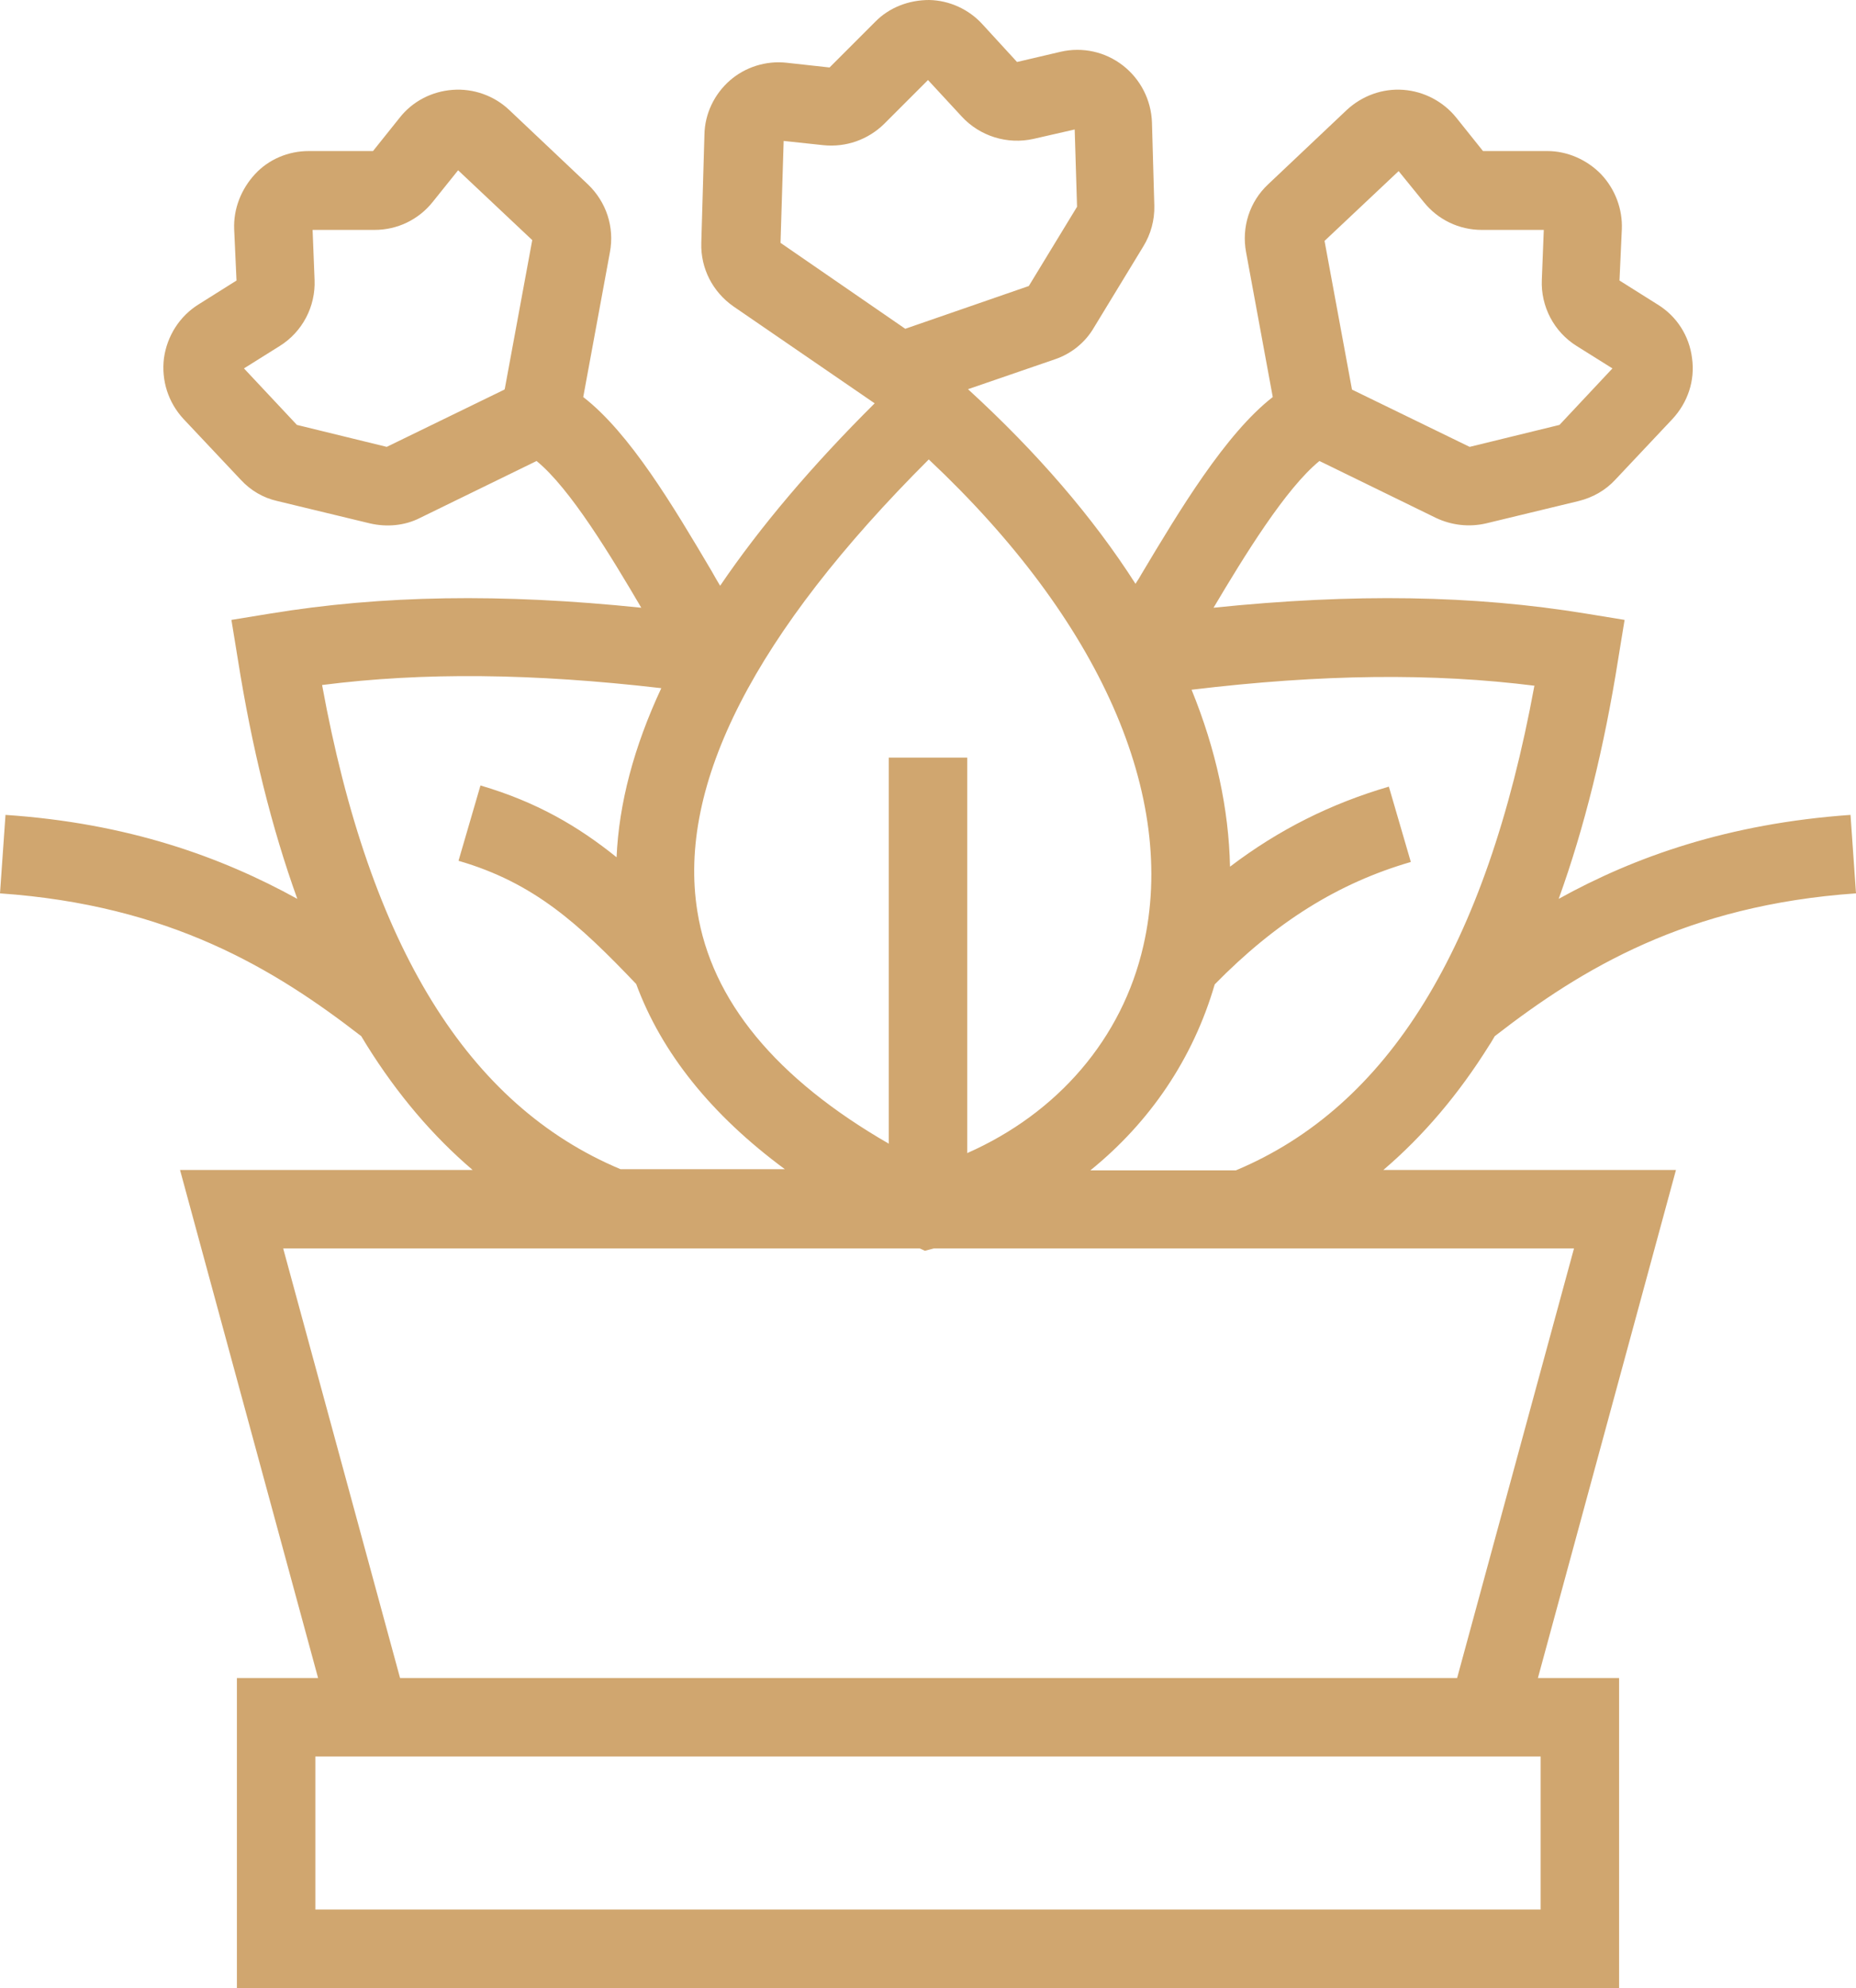 <?xml version="1.0" encoding="UTF-8"?>
<svg xmlns="http://www.w3.org/2000/svg" viewBox="0 0 473.2 506.7">
  <path d="m352.7,298.2c10.2-8.7,19.2-19.3,27-31.8.5-.7.9-1.5,1.4-2.3,22.3-17.3,49-33.4,92.1-36.4l-1.4-20c-31.2,2.2-55.1,10.7-74.4,21.4,6.5-18,11.6-38.5,15.2-61.3l1.6-9.8-9.8-1.6c-28.7-4.7-59.2-5.2-95-1.5,7.9-13.3,18.4-30.4,27-37.4l29.7,14.5c4,1.9,8.5,2.4,12.8,1.4l23.6-5.7c3.6-.9,6.8-2.7,9.3-5.4l14.6-15.5c3.9-4.2,5.8-9.8,5-15.5-.7-5.7-3.9-10.7-8.8-13.7l-9.7-6.1.6-13.1c.2-5.1-1.7-10.2-5.3-14-3.6-3.7-8.6-5.9-13.7-5.9h-16.4l-6.8-8.5c-3.3-4.1-8.2-6.7-13.5-7.1-5.3-.4-10.5,1.5-14.4,5.1l-20.1,19c-4.7,4.4-6.8,10.9-5.6,17.3l6.8,36.9c-12.1,9.4-23.9,29.1-33.4,45-.5.9-1,1.7-1.6,2.6-10.8-16.9-25.1-33.5-42.7-49.6l22.1-7.6c4.2-1.4,7.8-4.3,10-8.1l12.6-20.7c1.9-3.1,2.9-6.7,2.8-10.4l-.6-21.2c-.2-5.7-2.9-11-7.4-14.5-4.5-3.5-10.3-4.8-15.9-3.5l-11.1,2.6-8.9-9.7C247,2.4,242.1.1,236.9,0c-5.2,0-10.2,1.9-13.8,5.6l-11.6,11.6-10.9-1.2c-5.3-.6-10.6,1.1-14.5,4.5-4,3.5-6.4,8.5-6.5,13.8l-.8,27.6c-.2,6.5,2.9,12.5,8.2,16.2l36,24.7c-16.1,16-29.2,31.5-39.4,46.5-.7-1.2-1.5-2.5-2.2-3.8-9.7-16.4-20.8-35.1-32.7-44.3l6.8-36.9c1.2-6.4-.9-12.8-5.6-17.3l-20.1-19c-3.8-3.6-9.1-5.5-14.4-5.1-5.3.4-10.2,2.9-13.5,7.1l-6.8,8.5h-16.4c-5.2,0-10.2,2.1-13.7,5.9s-5.5,8.8-5.3,14l.6,13.1-9.7,6.1c-4.8,3-8,8-8.8,13.7-.7,5.7,1.1,11.3,5,15.5l14.6,15.5c2.5,2.7,5.7,4.6,9.3,5.4l23.6,5.7c4.3,1,8.9.6,12.8-1.4l29.7-14.5c8.6,7,19,24.3,26.7,37.4-35.7-3.7-66.1-3.2-94.7,1.5l-9.8,1.6,1.6,9.8c3.6,22.8,8.7,43.3,15.2,61.3-19.4-10.7-43.2-19.3-74.4-21.4l-1.4,20c43.2,3,69.9,19.2,92.1,36.4.5.8.9,1.5,1.4,2.3,7.8,12.5,16.8,23.1,27,31.8H45.9l35.2,129.5h-20.7v79h352.4v-79h-20.7l35.2-129.5h-74.6Zm3.8-254.7l6.5,8c3.6,4.5,9,7.1,14.8,7.1h15.8l-.5,12.7c-.3,6.8,3.1,13.3,8.9,16.9l9.1,5.7-13.5,14.4-22.9,5.6-30-14.6s0,0,0,0l-7-37.9,18.9-17.8Zm-227.9,55.8s0,0,0,0l-30,14.6-22.9-5.6-13.5-14.4,9.1-5.7c5.8-3.6,9.2-10.1,8.9-16.9l-.5-12.7h15.8c5.8,0,11.2-2.6,14.8-7.1l6.5-8.1,18.9,17.8-7,37.9Zm262.6,75.5c-12.3,66.8-37.2,107.2-76.1,123.5h-37.1c15.2-12.3,26.2-28.5,31.7-47.4,15.5-15.8,31.4-25.8,50-31.2l-5.6-19.2c-14.7,4.3-28,10.9-40.5,20.4-.3-14.7-3.6-29.9-9.8-45.1,33.3-4,61.5-4.3,87.6-1ZM199.6,35.9l10.3,1.1c5.8.6,11.4-1.4,15.5-5.4l11.2-11.2,8.6,9.3c4.6,5,11.6,7.2,18.3,5.7l10.5-2.4.6,19.7-12.3,20.2-31.5,10.9s0,0,0,0l-31.8-21.9.8-26Zm37.3,81.3c43.5,40.9,63.4,85.7,54.6,123.9-5.4,23.6-21.8,42.6-44.9,52.8v-100.8h-20v98.4c-28.8-16.6-45.2-36.5-48.8-59.2-5.2-32.3,14.7-71,59-115.2Zm-154.8,57.4c25.8-3.3,53.7-3,86.5.8-7,15-10.8,29.4-11.4,43.1-9.8-7.9-20.4-14.1-34.7-18.3l-5.6,19.2c19.3,5.6,30.7,16.1,45.3,31.4,6.5,17.6,19.2,33.4,37.9,47.2h-41.9c-38.9-16.3-63.9-56.7-76.1-123.5Zm310.8,312.1H80.4v-39h312.4v39Zm-290.9-59l-29.8-109.5h162.3l1.3.6,2.3-.6h163.2l-29.8,109.5H101.9Z" fill="#d0a66f"/>
</svg>